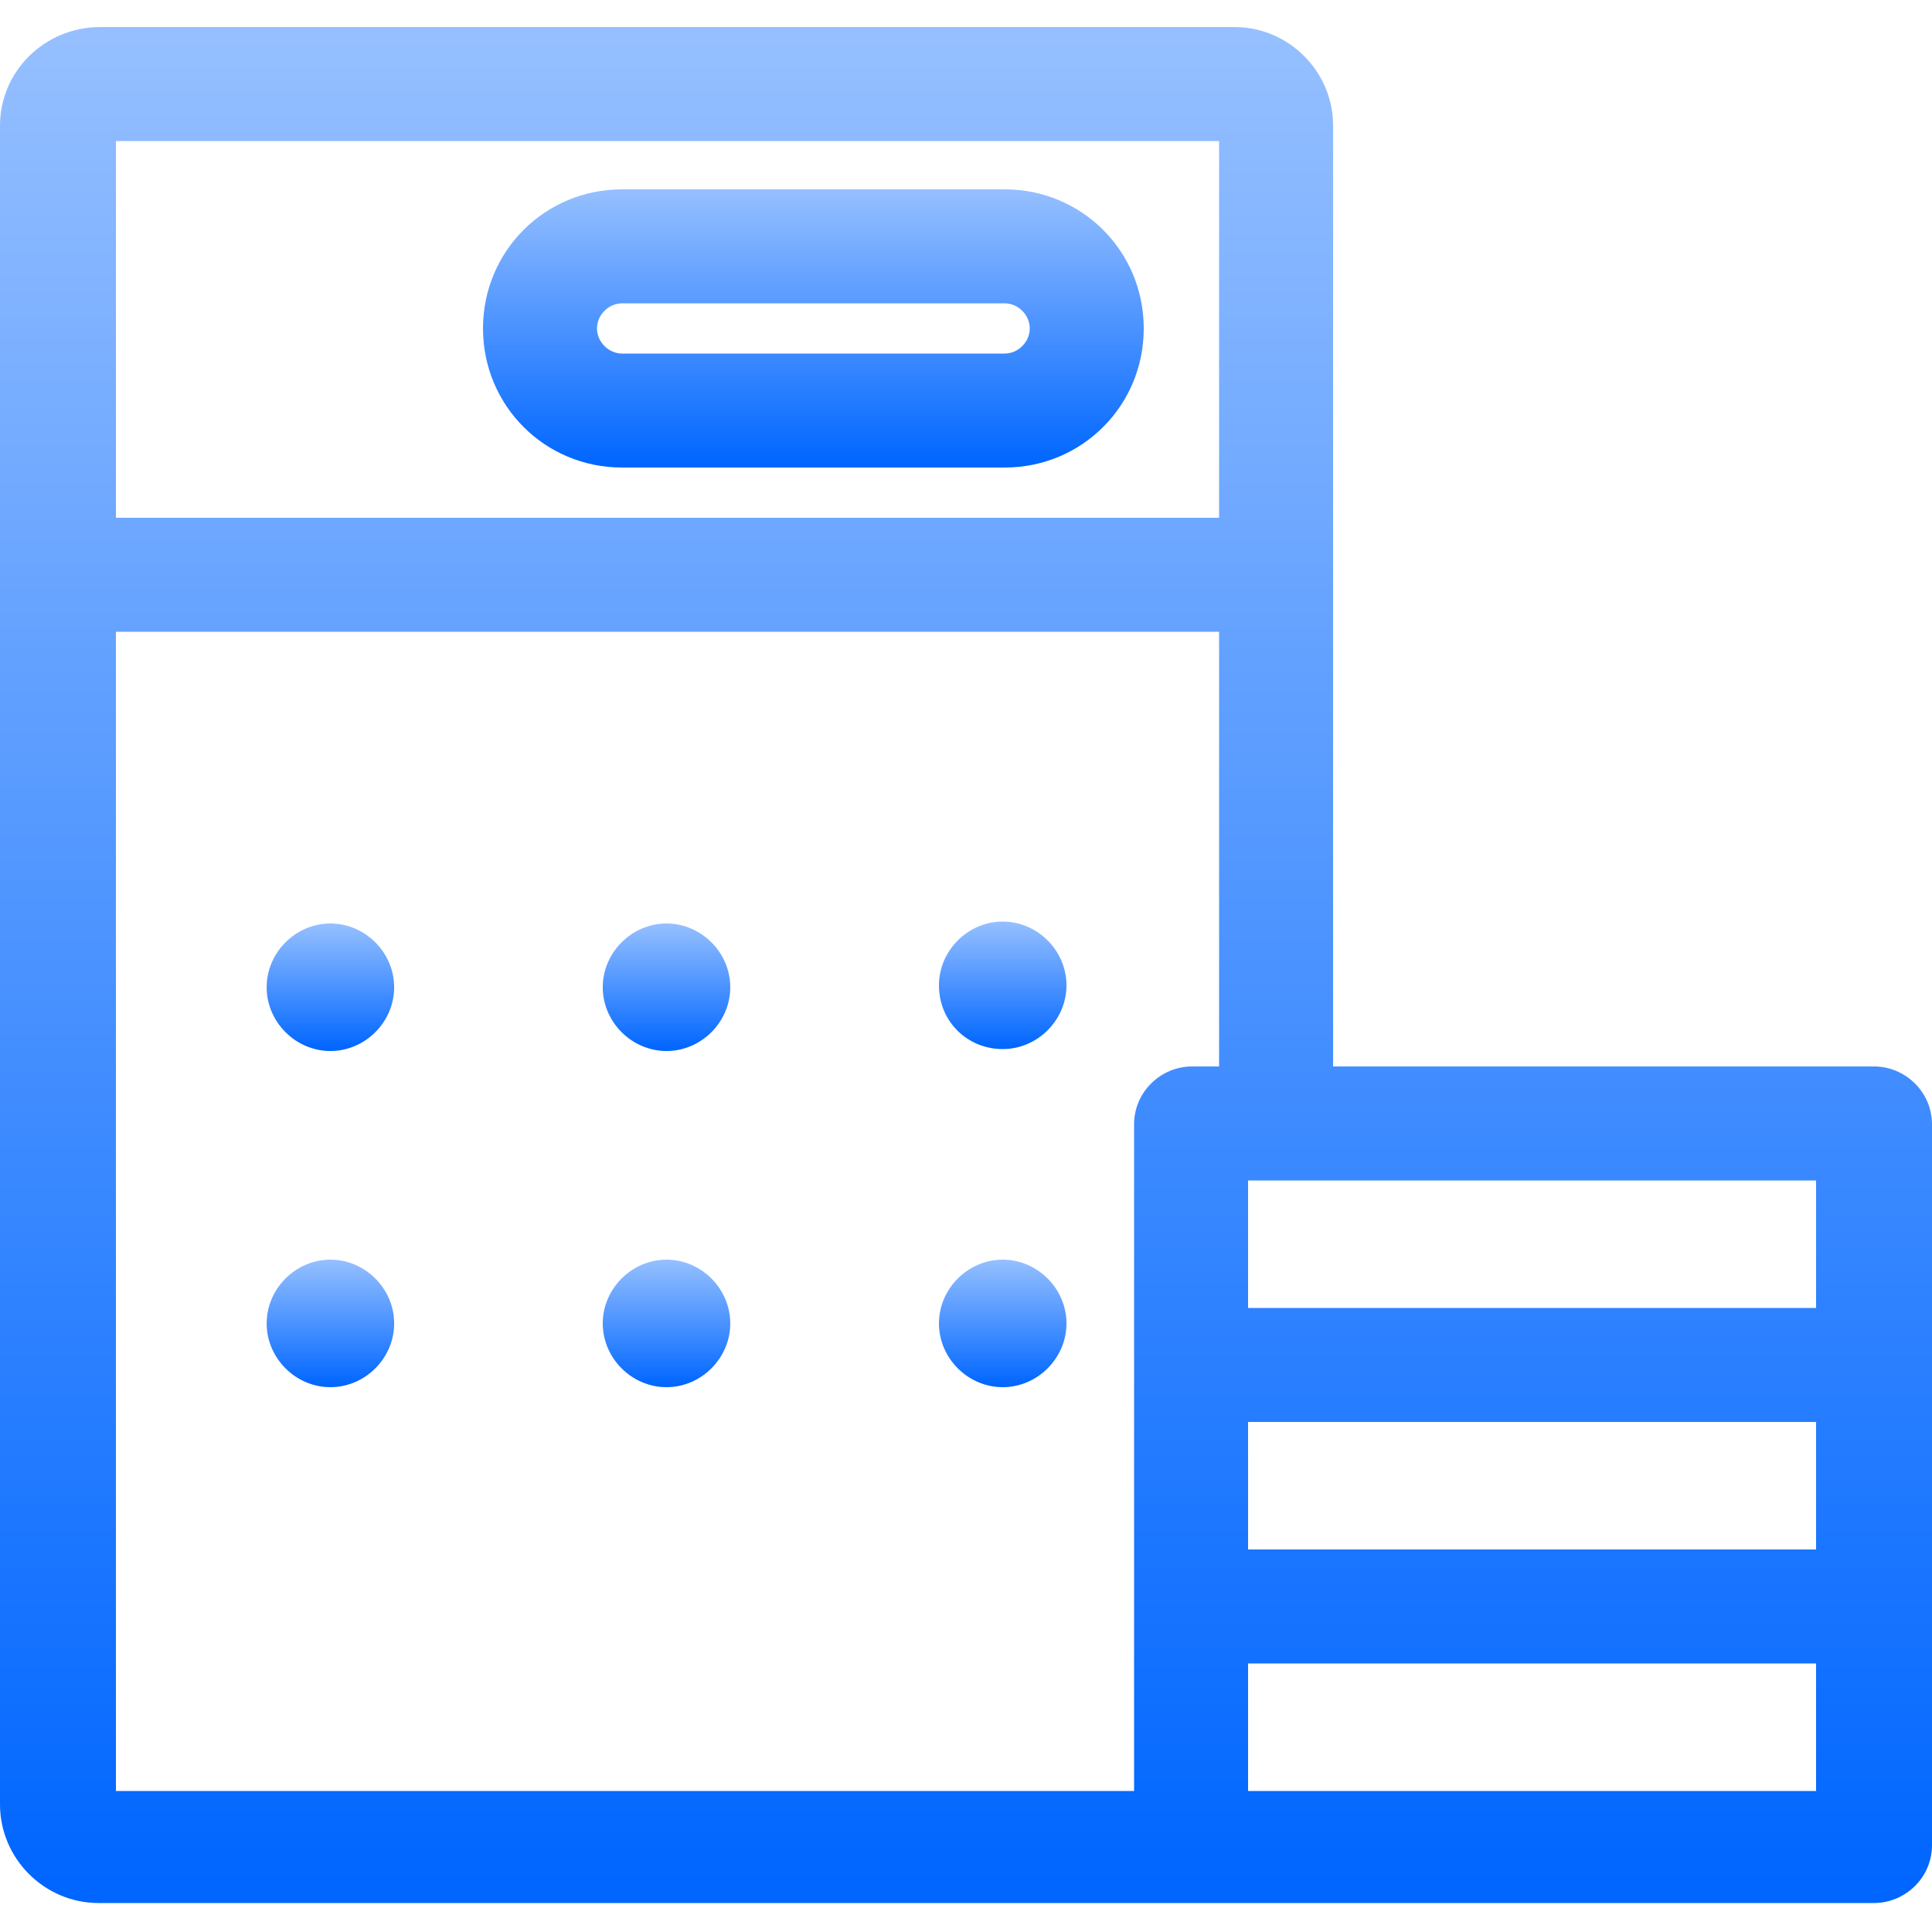 <svg width="60" height="60" viewBox="0 0 60 60" fill="none" xmlns="http://www.w3.org/2000/svg">
<g clip-path="url(#clip0_1278_469)">
<path d="M10.261 28.68C9.181 28.68 8.281 29.58 8.281 30.66C8.281 31.74 9.181 32.64 10.261 32.64C11.341 32.64 12.241 31.74 12.241 30.66C12.241 29.58 11.341 28.68 10.261 28.68Z" fill="url(#paint0_linear_1278_469)"/>
<path d="M31.2 5.88H19.32C16.92 5.88 15 7.8 15 10.2C15 12.6 16.92 14.52 19.32 14.52H31.2C33.6 14.52 35.52 12.6 35.52 10.2C35.52 7.8 33.6 5.88 31.2 5.88ZM31.2 10.98H19.32C18.9 10.98 18.54 10.62 18.54 10.2C18.54 9.78 18.9 9.42 19.32 9.42H31.2C31.62 9.42 31.98 9.78 31.98 10.2C31.98 10.62 31.62 10.98 31.2 10.98Z" fill="url(#paint1_linear_1278_469)"/>
<path d="M10.261 39.12C9.181 39.12 8.281 40.02 8.281 41.1C8.281 42.18 9.181 43.08 10.261 43.08C11.341 43.08 12.241 42.18 12.241 41.1C12.241 40.02 11.341 39.12 10.261 39.12Z" fill="url(#paint2_linear_1278_469)"/>
<path d="M31.14 32.58C32.22 32.58 33.12 31.68 33.12 30.6C33.12 29.52 32.22 28.62 31.14 28.62C30.06 28.62 29.16 29.52 29.16 30.6C29.16 31.74 30.06 32.58 31.14 32.58Z" fill="url(#paint3_linear_1278_469)"/>
<path d="M31.14 39.12C30.06 39.12 29.16 40.02 29.16 41.1C29.16 42.18 30.06 43.08 31.14 43.08C32.22 43.08 33.12 42.18 33.12 41.1C33.12 40.02 32.22 39.12 31.14 39.12Z" fill="url(#paint4_linear_1278_469)"/>
<path d="M20.699 28.68C19.619 28.68 18.719 29.58 18.719 30.66C18.719 31.74 19.619 32.64 20.699 32.64C21.779 32.64 22.679 31.74 22.679 30.66C22.679 29.58 21.779 28.68 20.699 28.68Z" fill="url(#paint5_linear_1278_469)"/>
<path d="M20.699 39.12C19.619 39.12 18.719 40.02 18.719 41.1C18.719 42.18 19.619 43.08 20.699 43.08C21.779 43.08 22.679 42.18 22.679 41.1C22.679 40.02 21.779 39.12 20.699 39.12Z" fill="url(#paint6_linear_1278_469)"/>
<path d="M58.2 33.12H41.4V3.9C41.4 2.22 40.02 0.84 38.34 0.84H3.12C1.38 0.84 0 2.22 0 3.9V56.04C0 57.72 1.38 59.1 3.06 59.1H36.96H38.28H58.2C59.16 59.1 60 58.32 60 57.3V49.86V42.36V34.92C60 33.9 59.16 33.12 58.2 33.12ZM38.76 44.16H56.4V48.12H38.76V44.16ZM56.4 40.62H38.76V36.66H56.4V40.62ZM3.6 4.38H37.86V16.08H3.6V4.38ZM3.6 19.62H37.86V33.12H37.02C36.06 33.12 35.22 33.9 35.22 34.92V42.42V49.92V55.62H3.6V19.62ZM56.4 55.62H38.76V51.66H56.4V55.62Z" fill="url(#paint7_linear_1278_469)"/>
</g>
<defs>
<linearGradient id="paint0_linear_1278_469" x1="10.266" y1="32.602" x2="10.266" y2="27.652" gradientUnits="userSpaceOnUse">
<stop stop-color="#0066FF"/>
<stop offset="1" stop-color="#BDD7FF"/>
</linearGradient>
<linearGradient id="paint1_linear_1278_469" x1="25.286" y1="14.437" x2="25.286" y2="3.636" gradientUnits="userSpaceOnUse">
<stop stop-color="#0066FF"/>
<stop offset="1" stop-color="#BDD7FF"/>
</linearGradient>
<linearGradient id="paint2_linear_1278_469" x1="10.266" y1="43.042" x2="10.266" y2="38.092" gradientUnits="userSpaceOnUse">
<stop stop-color="#0066FF"/>
<stop offset="1" stop-color="#BDD7FF"/>
</linearGradient>
<linearGradient id="paint3_linear_1278_469" x1="31.145" y1="32.542" x2="31.145" y2="27.592" gradientUnits="userSpaceOnUse">
<stop stop-color="#0066FF"/>
<stop offset="1" stop-color="#BDD7FF"/>
</linearGradient>
<linearGradient id="paint4_linear_1278_469" x1="31.145" y1="43.042" x2="31.145" y2="38.092" gradientUnits="userSpaceOnUse">
<stop stop-color="#0066FF"/>
<stop offset="1" stop-color="#BDD7FF"/>
</linearGradient>
<linearGradient id="paint5_linear_1278_469" x1="20.704" y1="32.602" x2="20.704" y2="27.652" gradientUnits="userSpaceOnUse">
<stop stop-color="#0066FF"/>
<stop offset="1" stop-color="#BDD7FF"/>
</linearGradient>
<linearGradient id="paint6_linear_1278_469" x1="20.704" y1="43.042" x2="20.704" y2="38.092" gradientUnits="userSpaceOnUse">
<stop stop-color="#0066FF"/>
<stop offset="1" stop-color="#BDD7FF"/>
</linearGradient>
<linearGradient id="paint7_linear_1278_469" x1="30.075" y1="58.538" x2="30.075" y2="-14.291" gradientUnits="userSpaceOnUse">
<stop stop-color="#0066FF"/>
<stop offset="1" stop-color="#BDD7FF"/>
</linearGradient>
<clipPath id="clip0_1278_469">
<rect width="60" height="60" fill="white"/>
</clipPath>
</defs>
</svg>
